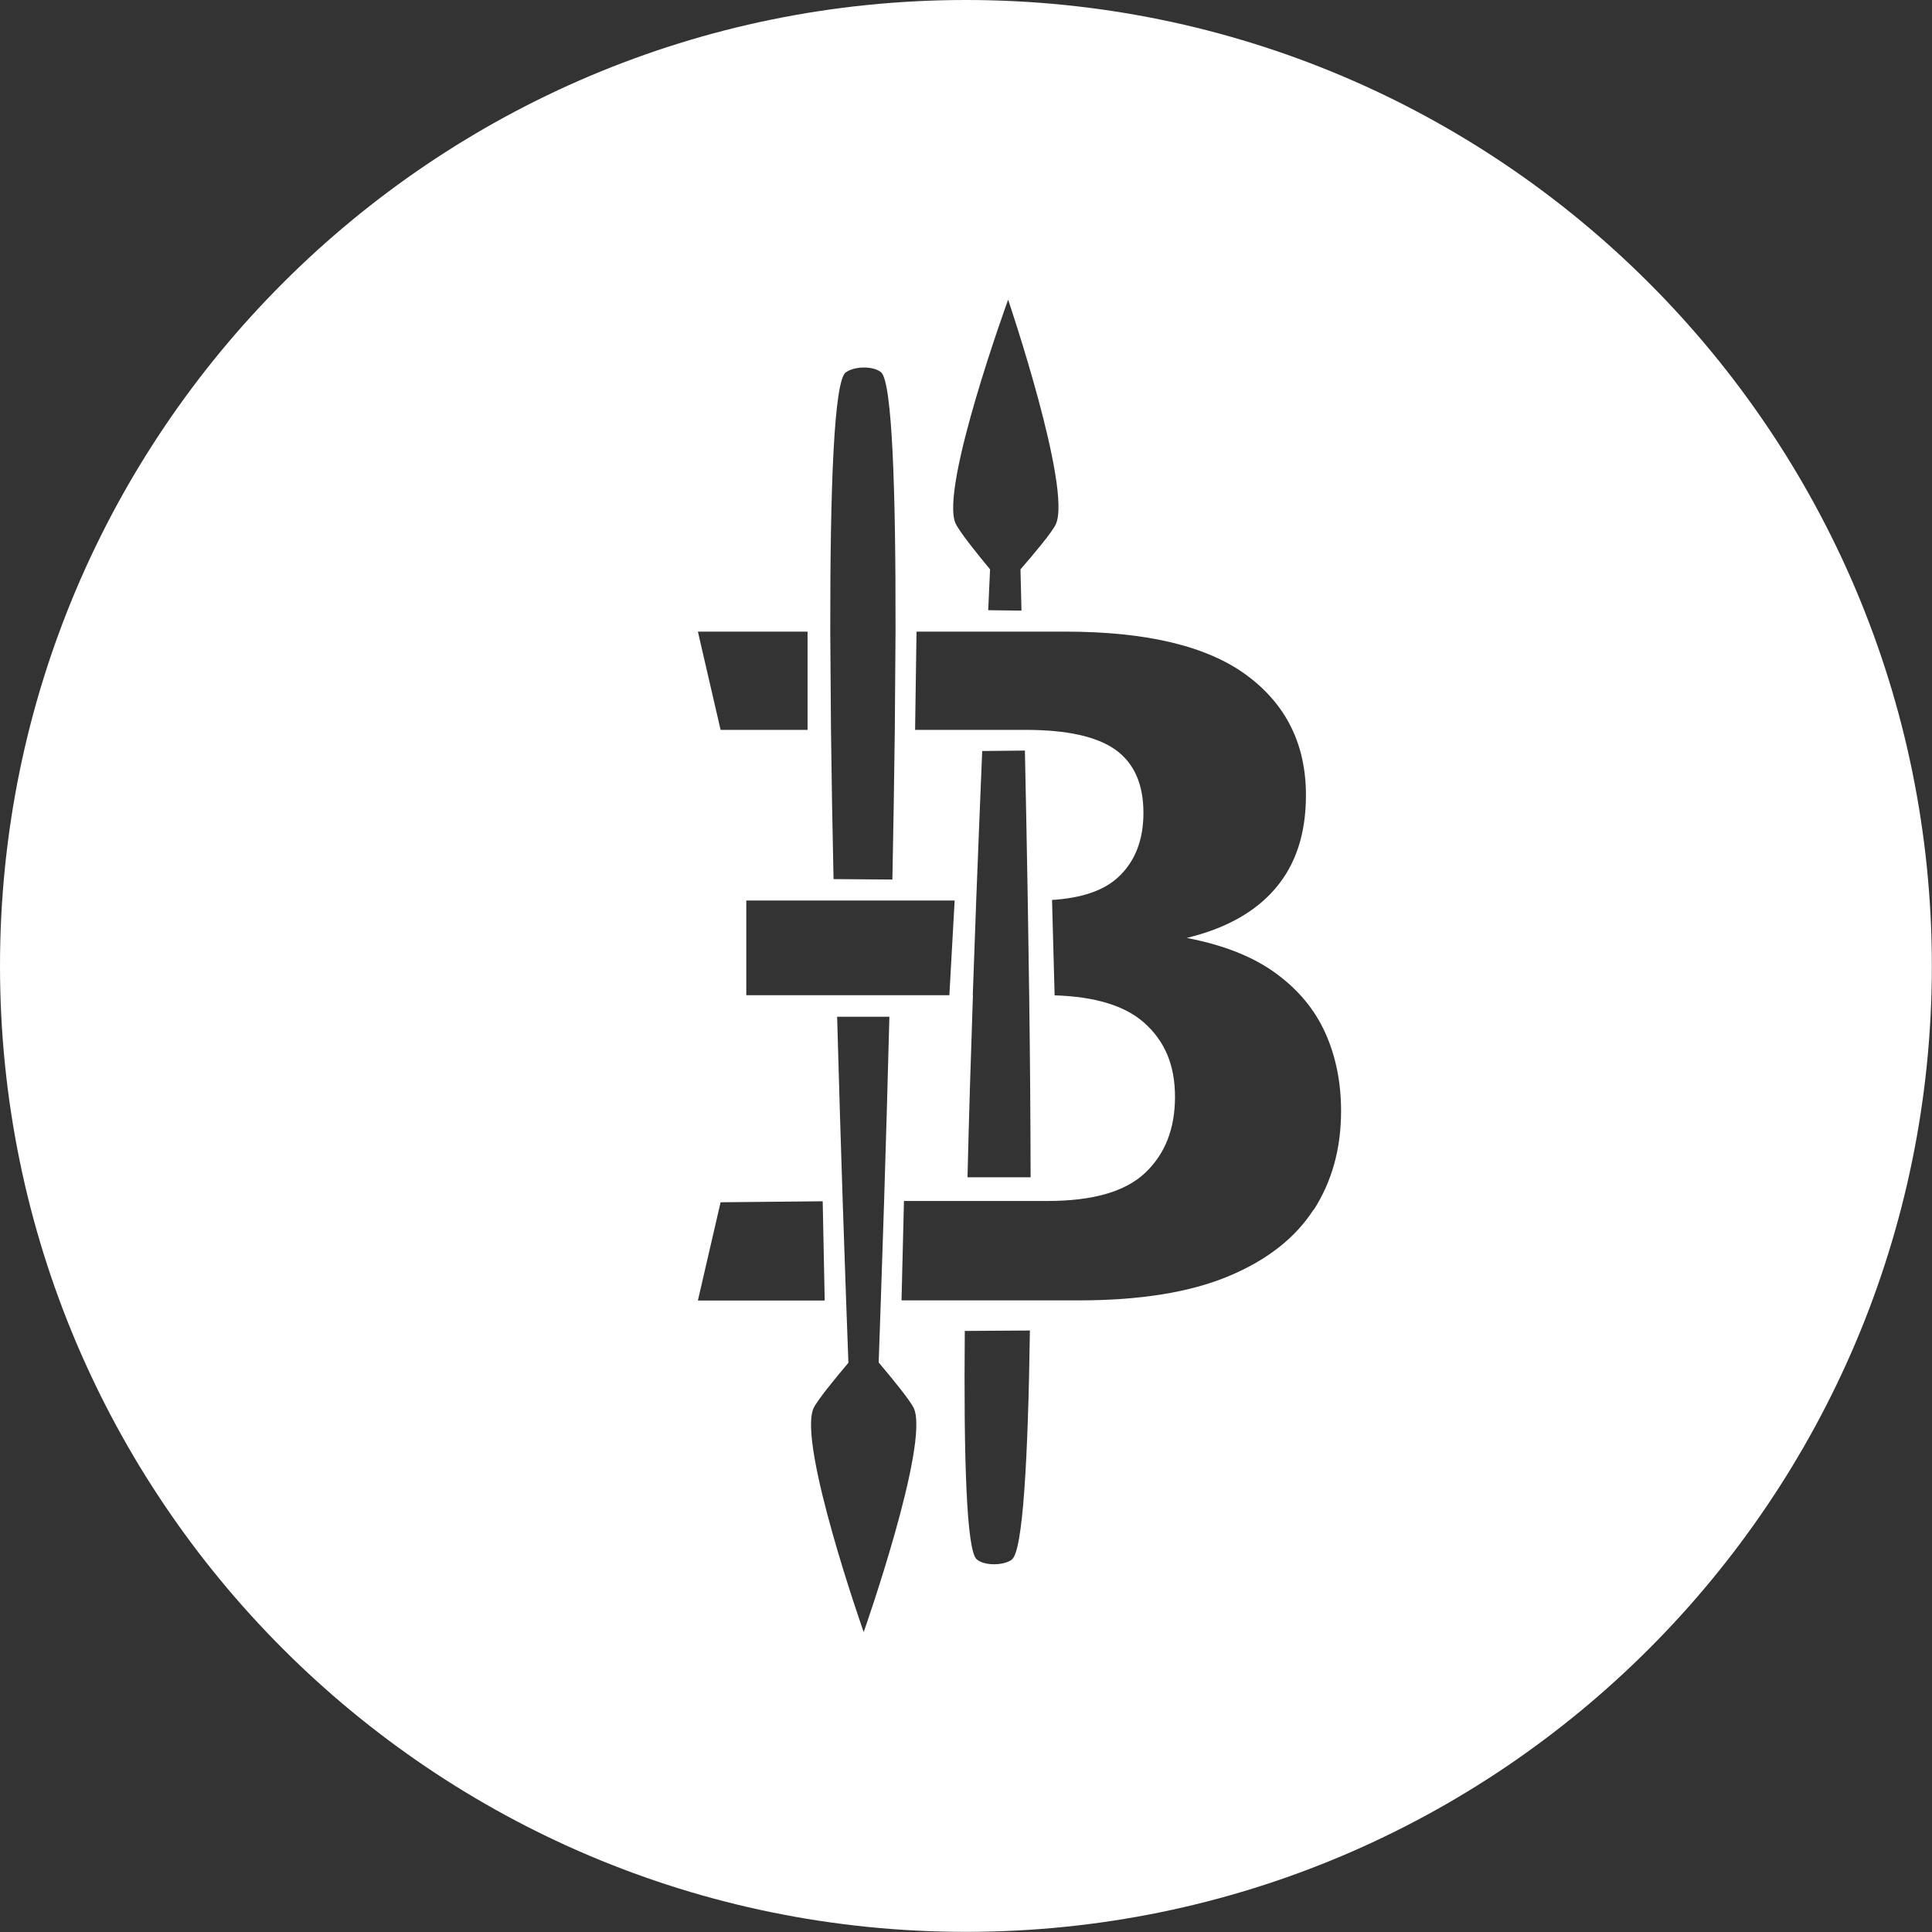 <?xml version="1.0" encoding="UTF-8"?><svg id="Layer_2" xmlns="http://www.w3.org/2000/svg" viewBox="0 0 135.29 135.29"><rect x="0" y="0" width="135.29" height="135.29" fill="#333333" stroke="none"/><defs><style>.cls-1{fill:#fff;}</style></defs><g id="Layer_1-2"><path class="cls-1" d="M67.64,0C30.29,0,0,30.29,0,67.64s30.29,67.64,67.64,67.64,67.64-30.29,67.64-67.64S105,0,67.64,0Zm2.96,21s4.49,13.24,3.33,15.72c-.25,.54-1.52,2.06-2.47,3.15,.02,.91,.05,1.88,.07,2.89l-2.33-.03c.05-1,.09-1.96,.13-2.86-.93-1.12-2.18-2.68-2.42-3.23-1.1-2.5,3.68-15.64,3.68-15.64Zm-11.36,5.07c.6-.44,1.94-.45,2.46,0,.77,.67,1.03,8.1,1.01,18.15l-.05,6.88c-.04,3.38-.1,6.91-.17,10.49l-4.12-.03c-.08-3.57-.14-7.1-.18-10.46l-.05-6.88c-.01-10.09,.26-17.55,1.09-18.15Zm7.61,36.99l-.37,6.63h-14.22v-6.63h14.59Zm-10.3-18.83v6.88h-6.09l-1.59-6.88h7.68Zm-6.09,39.96l7.15-.07,.14,6.95h-8.88l1.59-6.88Zm10.02,30.1s-4.64-13.19-3.51-15.68c.25-.54,1.5-2.07,2.44-3.18-.05-1.35-.1-2.81-.16-4.36l-.24-6.96c-.13-4.04-.27-8.43-.39-12.91h3.66c-.12,4.49-.24,8.87-.37,12.91l-.23,6.96c-.05,1.55-.1,3-.15,4.34,.94,1.11,2.21,2.66,2.46,3.2,1.13,2.49-3.51,15.68-3.51,15.68Zm10.37-5.07c-.6,.43-1.95,.43-2.46-.03-.71-.63-.91-7.06-.83-15.99l4.56-.03c-.13,9.01-.49,15.49-1.27,16.04Zm21.13-24.51c-1.28,1.99-3.28,3.55-5.98,4.67-2.7,1.12-6.18,1.68-10.44,1.68h-12.43l.17-6.96h10.05c3.16,0,5.45-.65,6.84-1.97,1.39-1.31,2.09-3.08,2.09-5.32s-.72-3.92-2.17-5.2c-1.34-1.19-3.43-1.82-6.26-1.91l-.18-6.68c2.08-.13,3.63-.66,4.64-1.6,1.17-1.09,1.76-2.59,1.76-4.5,0-2.02-.66-3.49-1.96-4.42-1.31-.93-3.41-1.39-6.3-1.39h-7.73l.1-6.88h10.41c5.73,0,9.97,1.02,12.73,3.07,2.76,2.05,4.13,4.84,4.13,8.39,0,2.68-.71,4.85-2.13,6.51-1.42,1.67-3.49,2.82-6.22,3.48,2.57,.49,4.64,1.31,6.22,2.46,1.58,1.15,2.74,2.54,3.48,4.18,.74,1.64,1.11,3.47,1.11,5.49,0,2.62-.64,4.93-1.92,6.92Zm-23.86-15.02l.24-6.63h0c.14-3.62,.28-7.14,.42-10.47l2.99-.03c.07,3.34,.14,6.87,.2,10.49h0s.1,6.64,.1,6.64c.06,4.32,.09,8.63,.1,12.75h-4.42c.1-4.12,.23-8.43,.38-12.75h0Z"/></g></svg>